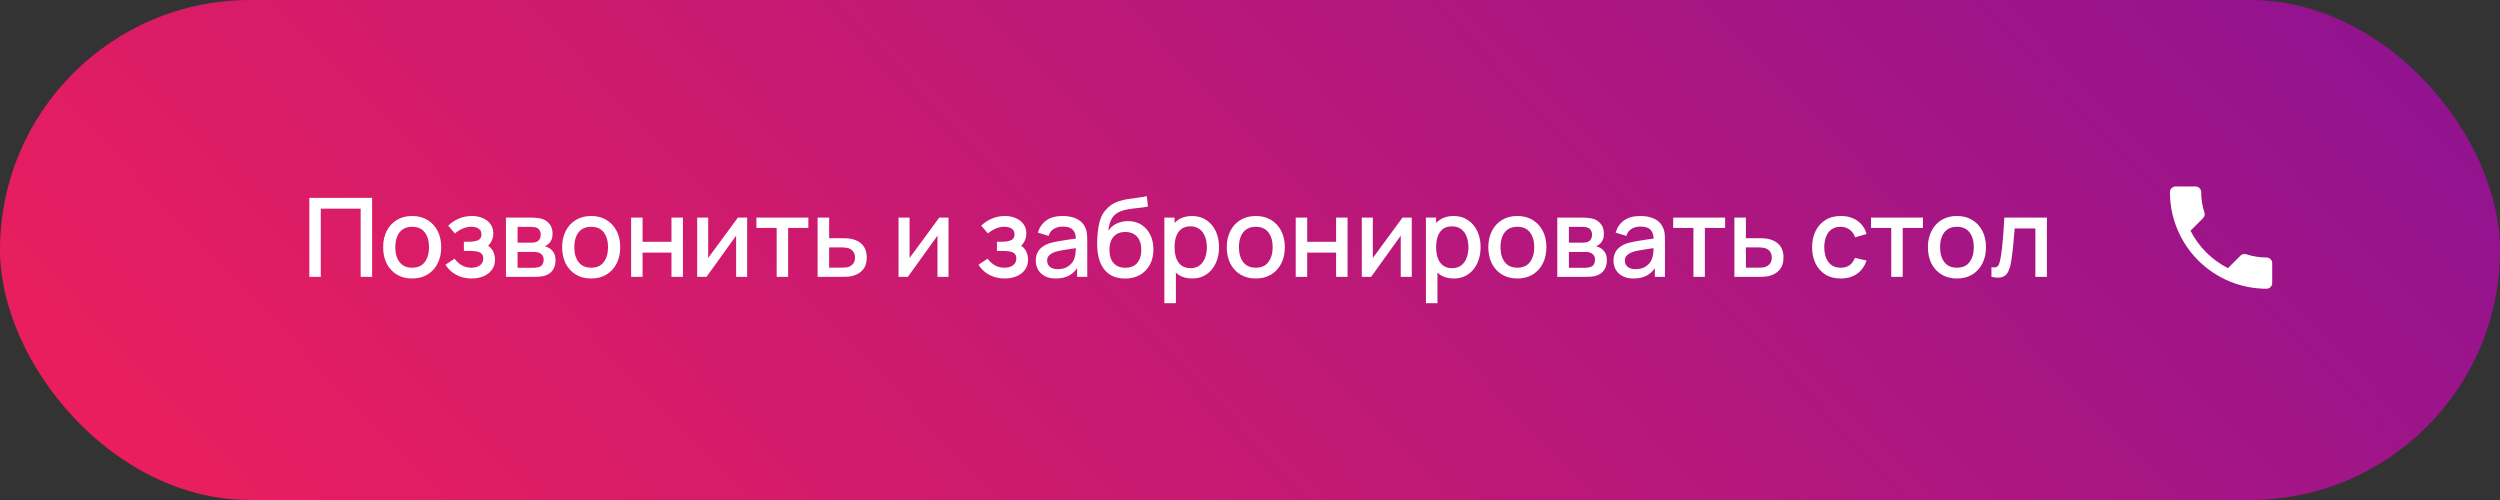 <?xml version="1.0" encoding="UTF-8"?> <svg xmlns="http://www.w3.org/2000/svg" width="605" height="121" viewBox="0 0 605 121" fill="none"><rect x="0" y="0" width="605" height="121" fill="#333333" stroke="none"/><rect width="605" height="121" rx="60.5" fill="url(#paint0_linear_2_47)"></rect><path d="M74.858 67V47.889H90.053V67H87.28V50.504H77.632V67H74.858ZM99.739 67.398C98.305 67.398 97.062 67.075 96.009 66.429C94.957 65.784 94.142 64.894 93.567 63.762C93.001 62.62 92.718 61.307 92.718 59.82C92.718 58.325 93.01 57.011 93.594 55.879C94.178 54.737 94.996 53.853 96.049 53.224C97.102 52.587 98.332 52.269 99.739 52.269C101.172 52.269 102.415 52.592 103.468 53.238C104.521 53.884 105.335 54.773 105.91 55.905C106.485 57.038 106.772 58.343 106.772 59.82C106.772 61.316 106.48 62.634 105.896 63.775C105.321 64.908 104.507 65.797 103.454 66.443C102.402 67.08 101.163 67.398 99.739 67.398ZM99.739 64.784C101.11 64.784 102.132 64.324 102.804 63.404C103.485 62.474 103.826 61.28 103.826 59.82C103.826 58.325 103.481 57.131 102.791 56.237C102.11 55.335 101.092 54.883 99.739 54.883C98.81 54.883 98.044 55.096 97.443 55.52C96.841 55.936 96.394 56.516 96.102 57.259C95.81 57.993 95.664 58.847 95.664 59.82C95.664 61.324 96.009 62.528 96.699 63.43C97.389 64.332 98.403 64.784 99.739 64.784ZM114.144 67.398C112.755 67.398 111.507 67.102 110.401 66.509C109.304 65.916 108.437 65.098 107.8 64.054L110.003 62.607C110.516 63.297 111.109 63.833 111.782 64.213C112.463 64.594 113.228 64.784 114.077 64.784C114.962 64.784 115.661 64.585 116.174 64.186C116.696 63.779 116.957 63.235 116.957 62.554C116.957 62.014 116.807 61.616 116.506 61.36C116.214 61.094 115.807 60.922 115.285 60.842C114.772 60.763 114.188 60.723 113.533 60.723H112.259V58.493H113.533C114.4 58.493 115.113 58.374 115.67 58.135C116.236 57.887 116.519 57.423 116.519 56.741C116.519 56.078 116.276 55.6 115.789 55.308C115.312 55.016 114.741 54.87 114.077 54.87C113.334 54.87 112.613 55.029 111.914 55.348C111.215 55.658 110.605 56.042 110.083 56.502L108.464 54.605C109.225 53.87 110.092 53.3 111.065 52.893C112.047 52.477 113.1 52.269 114.223 52.269C115.144 52.269 115.993 52.433 116.771 52.76C117.559 53.078 118.187 53.552 118.656 54.18C119.134 54.808 119.373 55.582 119.373 56.502C119.373 57.219 119.213 57.874 118.895 58.467C118.576 59.059 118.09 59.599 117.435 60.086L117.355 59.144C117.895 59.312 118.346 59.581 118.709 59.953C119.072 60.325 119.342 60.763 119.519 61.267C119.704 61.762 119.797 62.289 119.797 62.846C119.797 63.81 119.541 64.633 119.028 65.315C118.523 65.996 117.842 66.513 116.984 66.867C116.126 67.221 115.179 67.398 114.144 67.398ZM122.442 67V52.667H128.745C129.161 52.667 129.577 52.694 129.993 52.747C130.409 52.791 130.776 52.857 131.094 52.946C131.82 53.149 132.439 53.556 132.952 54.167C133.466 54.768 133.722 55.574 133.722 56.582C133.722 57.157 133.634 57.644 133.457 58.042C133.28 58.431 133.036 58.767 132.727 59.051C132.585 59.174 132.435 59.285 132.276 59.382C132.116 59.48 131.957 59.555 131.798 59.608C132.125 59.661 132.448 59.776 132.767 59.953C133.253 60.21 133.651 60.581 133.961 61.068C134.279 61.545 134.439 62.187 134.439 62.992C134.439 63.956 134.204 64.766 133.735 65.421C133.266 66.067 132.603 66.509 131.745 66.748C131.408 66.845 131.028 66.912 130.603 66.947C130.188 66.982 129.772 67 129.356 67H122.442ZM125.255 64.81H129.183C129.369 64.81 129.581 64.793 129.82 64.757C130.059 64.722 130.272 64.673 130.457 64.611C130.856 64.487 131.139 64.262 131.307 63.934C131.484 63.607 131.572 63.258 131.572 62.886C131.572 62.382 131.439 61.979 131.174 61.678C130.909 61.369 130.572 61.169 130.165 61.081C129.988 61.019 129.794 60.984 129.581 60.975C129.369 60.966 129.188 60.962 129.037 60.962H125.255V64.81ZM125.255 58.732H128.361C128.617 58.732 128.878 58.719 129.144 58.692C129.409 58.657 129.639 58.599 129.834 58.52C130.179 58.387 130.435 58.166 130.603 57.856C130.771 57.538 130.856 57.193 130.856 56.821C130.856 56.414 130.763 56.051 130.577 55.733C130.391 55.414 130.112 55.193 129.741 55.069C129.484 54.981 129.188 54.932 128.852 54.923C128.524 54.906 128.316 54.897 128.228 54.897H125.255V58.732ZM143.059 67.398C141.625 67.398 140.382 67.075 139.329 66.429C138.277 65.784 137.463 64.894 136.887 63.762C136.321 62.62 136.038 61.307 136.038 59.82C136.038 58.325 136.33 57.011 136.914 55.879C137.498 54.737 138.316 53.853 139.369 53.224C140.422 52.587 141.652 52.269 143.059 52.269C144.492 52.269 145.735 52.592 146.788 53.238C147.841 53.884 148.655 54.773 149.23 55.905C149.805 57.038 150.092 58.343 150.092 59.82C150.092 61.316 149.8 62.634 149.216 63.775C148.641 64.908 147.827 65.797 146.775 66.443C145.722 67.08 144.483 67.398 143.059 67.398ZM143.059 64.784C144.43 64.784 145.452 64.324 146.124 63.404C146.805 62.474 147.146 61.28 147.146 59.82C147.146 58.325 146.801 57.131 146.111 56.237C145.43 55.335 144.412 54.883 143.059 54.883C142.13 54.883 141.364 55.096 140.763 55.52C140.161 55.936 139.714 56.516 139.422 57.259C139.13 57.993 138.984 58.847 138.984 59.82C138.984 61.324 139.329 62.528 140.019 63.43C140.71 64.332 141.723 64.784 143.059 64.784ZM152.73 67V52.667H155.504V58.52H162.498V52.667H165.271V67H162.498V61.134H155.504V67H152.73ZM180.807 52.667V67H178.139V57.033L170.973 67H168.717V52.667H171.384V62.435L178.564 52.667H180.807ZM187.953 67V55.162H183.055V52.667H195.623V55.162H190.726V67H187.953ZM197.864 67V52.667H200.651V57.644H203.478C203.885 57.644 204.319 57.653 204.779 57.67C205.248 57.688 205.65 57.732 205.986 57.803C206.756 57.962 207.42 58.228 207.977 58.599C208.543 58.971 208.981 59.466 209.291 60.086C209.601 60.696 209.755 61.448 209.755 62.342C209.755 63.589 209.428 64.585 208.773 65.328C208.127 66.062 207.252 66.558 206.146 66.814C205.792 66.894 205.372 66.947 204.885 66.974C204.407 66.991 203.969 67 203.571 67H197.864ZM200.651 64.77H203.73C203.951 64.77 204.204 64.762 204.487 64.744C204.77 64.726 205.031 64.686 205.27 64.624C205.694 64.501 206.075 64.248 206.411 63.868C206.747 63.488 206.915 62.979 206.915 62.342C206.915 61.687 206.747 61.165 206.411 60.776C206.084 60.386 205.668 60.134 205.164 60.019C204.925 59.957 204.681 59.918 204.434 59.9C204.186 59.882 203.951 59.873 203.73 59.873H200.651V64.77ZM229.538 52.667V67H226.87V57.033L219.704 67H217.448V52.667H220.115V62.435L227.295 52.667H229.538ZM243.139 67.398C241.75 67.398 240.502 67.102 239.396 66.509C238.299 65.916 237.432 65.098 236.795 64.054L238.998 62.607C239.511 63.297 240.104 63.833 240.776 64.213C241.458 64.594 242.223 64.784 243.072 64.784C243.957 64.784 244.656 64.585 245.169 64.186C245.691 63.779 245.952 63.235 245.952 62.554C245.952 62.014 245.802 61.616 245.501 61.36C245.209 61.094 244.802 60.922 244.28 60.842C243.767 60.763 243.183 60.723 242.528 60.723H241.254V58.493H242.528C243.395 58.493 244.107 58.374 244.665 58.135C245.231 57.887 245.514 57.423 245.514 56.741C245.514 56.078 245.271 55.6 244.784 55.308C244.307 55.016 243.736 54.87 243.072 54.87C242.329 54.87 241.608 55.029 240.909 55.348C240.21 55.658 239.6 56.042 239.078 56.502L237.459 54.605C238.219 53.87 239.087 53.3 240.06 52.893C241.042 52.477 242.095 52.269 243.218 52.269C244.138 52.269 244.988 52.433 245.766 52.76C246.554 53.078 247.182 53.552 247.651 54.18C248.129 54.808 248.368 55.582 248.368 56.502C248.368 57.219 248.208 57.874 247.89 58.467C247.571 59.059 247.085 59.599 246.43 60.086L246.35 59.144C246.89 59.312 247.341 59.581 247.704 59.953C248.067 60.325 248.337 60.763 248.514 61.267C248.699 61.762 248.792 62.289 248.792 62.846C248.792 63.81 248.536 64.633 248.022 65.315C247.518 65.996 246.837 66.513 245.979 66.867C245.121 67.221 244.174 67.398 243.139 67.398ZM255.497 67.398C254.436 67.398 253.547 67.204 252.83 66.814C252.113 66.416 251.569 65.894 251.198 65.248C250.835 64.594 250.653 63.877 250.653 63.098C250.653 62.373 250.782 61.736 251.038 61.187C251.295 60.639 251.675 60.174 252.18 59.794C252.684 59.404 253.303 59.09 254.038 58.852C254.675 58.666 255.396 58.502 256.201 58.361C257.006 58.219 257.851 58.086 258.736 57.962C259.629 57.839 260.514 57.715 261.39 57.591L260.381 58.148C260.399 57.025 260.16 56.193 259.665 55.653C259.178 55.105 258.338 54.83 257.143 54.83C256.391 54.83 255.701 55.007 255.073 55.361C254.445 55.706 254.007 56.281 253.759 57.086L251.171 56.29C251.525 55.06 252.197 54.083 253.188 53.357C254.188 52.632 255.515 52.269 257.17 52.269C258.453 52.269 259.567 52.49 260.514 52.932C261.47 53.366 262.168 54.056 262.611 55.003C262.841 55.472 262.982 55.967 263.036 56.489C263.089 57.011 263.115 57.573 263.115 58.175V67H260.66V63.722L261.138 64.147C260.545 65.244 259.788 66.062 258.868 66.602C257.957 67.133 256.833 67.398 255.497 67.398ZM255.989 65.129C256.776 65.129 257.453 64.992 258.019 64.717C258.585 64.434 259.041 64.076 259.386 63.642C259.731 63.209 259.957 62.758 260.063 62.289C260.213 61.864 260.297 61.386 260.315 60.855C260.341 60.325 260.355 59.9 260.355 59.581L261.257 59.913C260.381 60.046 259.585 60.165 258.868 60.272C258.152 60.378 257.501 60.484 256.917 60.59C256.342 60.687 255.829 60.807 255.378 60.948C254.998 61.081 254.657 61.24 254.356 61.426C254.064 61.612 253.83 61.837 253.653 62.103C253.485 62.368 253.401 62.691 253.401 63.072C253.401 63.443 253.494 63.788 253.679 64.107C253.865 64.416 254.148 64.664 254.529 64.85C254.909 65.036 255.396 65.129 255.989 65.129ZM272.188 67.411C270.826 67.403 269.667 67.106 268.711 66.522C267.756 65.938 267.008 65.098 266.468 64.001C265.938 62.895 265.628 61.563 265.539 60.006C265.495 59.254 265.5 58.422 265.553 57.511C265.606 56.591 265.703 55.702 265.845 54.844C265.995 53.985 266.185 53.269 266.415 52.694C266.672 52.057 267.021 51.473 267.464 50.942C267.906 50.402 268.393 49.951 268.924 49.588C269.49 49.199 270.118 48.898 270.808 48.686C271.498 48.465 272.219 48.292 272.971 48.168C273.732 48.044 274.497 47.938 275.267 47.85C276.046 47.752 276.802 47.633 277.537 47.491L277.802 49.973C277.315 50.088 276.74 50.181 276.077 50.252C275.422 50.322 274.741 50.402 274.033 50.491C273.334 50.579 272.666 50.703 272.029 50.862C271.392 51.022 270.839 51.247 270.37 51.539C269.707 51.946 269.198 52.539 268.844 53.317C268.499 54.096 268.291 54.941 268.22 55.852C268.769 55.02 269.468 54.423 270.317 54.061C271.166 53.689 272.047 53.503 272.958 53.503C274.232 53.503 275.329 53.804 276.249 54.406C277.178 55.007 277.89 55.826 278.386 56.861C278.881 57.896 279.129 59.068 279.129 60.378C279.129 61.793 278.837 63.032 278.253 64.094C277.678 65.147 276.869 65.969 275.825 66.562C274.781 67.146 273.568 67.429 272.188 67.411ZM272.334 64.797C273.608 64.797 274.568 64.403 275.214 63.616C275.869 62.828 276.196 61.78 276.196 60.471C276.196 59.126 275.86 58.069 275.188 57.299C274.515 56.529 273.564 56.144 272.334 56.144C271.087 56.144 270.131 56.529 269.468 57.299C268.813 58.069 268.486 59.126 268.486 60.471C268.486 61.833 268.817 62.895 269.481 63.656C270.145 64.416 271.096 64.797 272.334 64.797ZM288.518 67.398C287.147 67.398 285.997 67.066 285.068 66.403C284.139 65.73 283.436 64.823 282.958 63.682C282.48 62.541 282.241 61.254 282.241 59.82C282.241 58.387 282.476 57.1 282.945 55.958C283.422 54.817 284.121 53.919 285.041 53.264C285.97 52.601 287.112 52.269 288.465 52.269C289.81 52.269 290.969 52.601 291.942 53.264C292.925 53.919 293.681 54.817 294.212 55.958C294.743 57.091 295.008 58.378 295.008 59.82C295.008 61.254 294.743 62.545 294.212 63.696C293.69 64.837 292.942 65.739 291.969 66.403C291.005 67.066 289.854 67.398 288.518 67.398ZM281.777 73.37V52.667H284.245V62.979H284.564V73.37H281.777ZM288.134 64.89C289.018 64.89 289.748 64.664 290.323 64.213C290.907 63.762 291.341 63.156 291.624 62.395C291.916 61.625 292.062 60.767 292.062 59.82C292.062 58.883 291.916 58.033 291.624 57.272C291.341 56.511 290.903 55.905 290.31 55.454C289.717 55.003 288.961 54.777 288.041 54.777C287.174 54.777 286.457 54.99 285.891 55.414C285.333 55.839 284.918 56.432 284.643 57.193C284.378 57.953 284.245 58.829 284.245 59.82C284.245 60.811 284.378 61.687 284.643 62.448C284.909 63.209 285.329 63.806 285.904 64.24C286.479 64.673 287.222 64.89 288.134 64.89ZM303.897 67.398C302.464 67.398 301.221 67.075 300.168 66.429C299.115 65.784 298.301 64.894 297.726 63.762C297.16 62.62 296.877 61.307 296.877 59.82C296.877 58.325 297.169 57.011 297.753 55.879C298.336 54.737 299.155 53.853 300.208 53.224C301.261 52.587 302.49 52.269 303.897 52.269C305.33 52.269 306.573 52.592 307.626 53.238C308.679 53.884 309.493 54.773 310.068 55.905C310.643 57.038 310.931 58.343 310.931 59.82C310.931 61.316 310.639 62.634 310.055 63.775C309.48 64.908 308.666 65.797 307.613 66.443C306.56 67.08 305.322 67.398 303.897 67.398ZM303.897 64.784C305.268 64.784 306.29 64.324 306.963 63.404C307.644 62.474 307.985 61.28 307.985 59.82C307.985 58.325 307.64 57.131 306.949 56.237C306.268 55.335 305.251 54.883 303.897 54.883C302.968 54.883 302.203 55.096 301.601 55.52C301 55.936 300.553 56.516 300.261 57.259C299.969 57.993 299.823 58.847 299.823 59.82C299.823 61.324 300.168 62.528 300.858 63.43C301.548 64.332 302.561 64.784 303.897 64.784ZM313.568 67V52.667H316.342V58.52H323.336V52.667H326.11V67H323.336V61.134H316.342V67H313.568ZM341.645 52.667V67H338.978V57.033L331.811 67H329.555V52.667H332.223V62.435L339.402 52.667H341.645ZM351.817 67.398C350.446 67.398 349.295 67.066 348.366 66.403C347.437 65.73 346.734 64.823 346.256 63.682C345.778 62.541 345.54 61.254 345.54 59.82C345.54 58.387 345.774 57.1 346.243 55.958C346.721 54.817 347.42 53.919 348.34 53.264C349.269 52.601 350.41 52.269 351.764 52.269C353.109 52.269 354.268 52.601 355.241 53.264C356.223 53.919 356.979 54.817 357.51 55.958C358.041 57.091 358.306 58.378 358.306 59.82C358.306 61.254 358.041 62.545 357.51 63.696C356.988 64.837 356.241 65.739 355.267 66.403C354.303 67.066 353.153 67.398 351.817 67.398ZM345.075 73.37V52.667H347.544V62.979H347.862V73.37H345.075ZM351.432 64.89C352.317 64.89 353.047 64.664 353.622 64.213C354.206 63.762 354.639 63.156 354.922 62.395C355.214 61.625 355.36 60.767 355.36 59.82C355.36 58.883 355.214 58.033 354.922 57.272C354.639 56.511 354.201 55.905 353.608 55.454C353.016 55.003 352.259 54.777 351.339 54.777C350.472 54.777 349.755 54.99 349.189 55.414C348.632 55.839 348.216 56.432 347.942 57.193C347.676 57.953 347.544 58.829 347.544 59.82C347.544 60.811 347.676 61.687 347.942 62.448C348.207 63.209 348.627 63.806 349.202 64.24C349.778 64.673 350.521 64.89 351.432 64.89ZM367.195 67.398C365.762 67.398 364.519 67.075 363.466 66.429C362.413 65.784 361.599 64.894 361.024 63.762C360.458 62.62 360.175 61.307 360.175 59.82C360.175 58.325 360.467 57.011 361.051 55.879C361.635 54.737 362.453 53.853 363.506 53.224C364.559 52.587 365.789 52.269 367.195 52.269C368.629 52.269 369.872 52.592 370.925 53.238C371.978 53.884 372.791 54.773 373.367 55.905C373.942 57.038 374.229 58.343 374.229 59.82C374.229 61.316 373.937 62.634 373.353 63.775C372.778 64.908 371.964 65.797 370.911 66.443C369.859 67.08 368.62 67.398 367.195 67.398ZM367.195 64.784C368.567 64.784 369.589 64.324 370.261 63.404C370.942 62.474 371.283 61.28 371.283 59.82C371.283 58.325 370.938 57.131 370.248 56.237C369.567 55.335 368.549 54.883 367.195 54.883C366.266 54.883 365.501 55.096 364.9 55.52C364.298 55.936 363.851 56.516 363.559 57.259C363.267 57.993 363.121 58.847 363.121 59.82C363.121 61.324 363.466 62.528 364.156 63.43C364.846 64.332 365.859 64.784 367.195 64.784ZM376.867 67V52.667H383.171C383.586 52.667 384.002 52.694 384.418 52.747C384.834 52.791 385.201 52.857 385.52 52.946C386.245 53.149 386.864 53.556 387.378 54.167C387.891 54.768 388.147 55.574 388.147 56.582C388.147 57.157 388.059 57.644 387.882 58.042C387.705 58.431 387.462 58.767 387.152 59.051C387.01 59.174 386.86 59.285 386.701 59.382C386.542 59.48 386.382 59.555 386.223 59.608C386.55 59.661 386.873 59.776 387.192 59.953C387.678 60.21 388.077 60.581 388.386 61.068C388.705 61.545 388.864 62.187 388.864 62.992C388.864 63.956 388.63 64.766 388.161 65.421C387.692 66.067 387.028 66.509 386.17 66.748C385.834 66.845 385.453 66.912 385.029 66.947C384.613 66.982 384.197 67 383.781 67H376.867ZM379.68 64.81H383.609C383.794 64.81 384.007 64.793 384.246 64.757C384.485 64.722 384.697 64.673 384.883 64.611C385.281 64.487 385.564 64.262 385.732 63.934C385.909 63.607 385.997 63.258 385.997 62.886C385.997 62.382 385.865 61.979 385.599 61.678C385.334 61.369 384.998 61.169 384.591 61.081C384.414 61.019 384.219 60.984 384.007 60.975C383.794 60.966 383.613 60.962 383.463 60.962H379.68V64.81ZM379.68 58.732H382.786C383.042 58.732 383.303 58.719 383.569 58.692C383.834 58.657 384.064 58.599 384.259 58.52C384.604 58.387 384.861 58.166 385.029 57.856C385.197 57.538 385.281 57.193 385.281 56.821C385.281 56.414 385.188 56.051 385.002 55.733C384.816 55.414 384.538 55.193 384.166 55.069C383.909 54.981 383.613 54.932 383.277 54.923C382.949 54.906 382.742 54.897 382.653 54.897H379.68V58.732ZM395.307 67.398C394.246 67.398 393.356 67.204 392.64 66.814C391.923 66.416 391.379 65.894 391.007 65.248C390.645 64.594 390.463 63.877 390.463 63.098C390.463 62.373 390.592 61.736 390.848 61.187C391.105 60.639 391.485 60.174 391.99 59.794C392.494 59.404 393.113 59.09 393.848 58.852C394.485 58.666 395.206 58.502 396.011 58.361C396.816 58.219 397.661 58.086 398.546 57.962C399.439 57.839 400.324 57.715 401.2 57.591L400.191 58.148C400.209 57.025 399.97 56.193 399.475 55.653C398.988 55.105 398.147 54.83 396.953 54.83C396.201 54.83 395.511 55.007 394.883 55.361C394.255 55.706 393.817 56.281 393.569 57.086L390.981 56.29C391.335 55.06 392.007 54.083 392.998 53.357C393.998 52.632 395.325 52.269 396.98 52.269C398.262 52.269 399.377 52.49 400.324 52.932C401.279 53.366 401.978 54.056 402.421 55.003C402.651 55.472 402.792 55.967 402.845 56.489C402.898 57.011 402.925 57.573 402.925 58.175V67H400.47V63.722L400.948 64.147C400.355 65.244 399.598 66.062 398.678 66.602C397.767 67.133 396.643 67.398 395.307 67.398ZM395.798 65.129C396.586 65.129 397.263 64.992 397.829 64.717C398.395 64.434 398.851 64.076 399.196 63.642C399.541 63.209 399.766 62.758 399.873 62.289C400.023 61.864 400.107 61.386 400.125 60.855C400.151 60.325 400.165 59.9 400.165 59.581L401.067 59.913C400.191 60.046 399.395 60.165 398.678 60.272C397.962 60.378 397.311 60.484 396.727 60.59C396.152 60.687 395.639 60.807 395.188 60.948C394.807 61.081 394.467 61.24 394.166 61.426C393.874 61.612 393.64 61.837 393.463 62.103C393.295 62.368 393.211 62.691 393.211 63.072C393.211 63.443 393.303 63.788 393.489 64.107C393.675 64.416 393.958 64.664 394.339 64.85C394.719 65.036 395.206 65.129 395.798 65.129ZM409.808 67V55.162H404.911V52.667H417.479V55.162H412.582V67H409.808ZM419.72 67V52.667H422.507V57.644H425.334C425.741 57.644 426.175 57.653 426.635 57.67C427.104 57.688 427.506 57.732 427.842 57.803C428.612 57.962 429.276 58.228 429.833 58.599C430.399 58.971 430.837 59.466 431.147 60.086C431.456 60.696 431.611 61.448 431.611 62.342C431.611 63.589 431.284 64.585 430.629 65.328C429.983 66.062 429.107 66.558 428.002 66.814C427.648 66.894 427.227 66.947 426.741 66.974C426.263 66.991 425.825 67 425.427 67H419.72ZM422.507 64.77H425.586C425.807 64.77 426.06 64.762 426.343 64.744C426.626 64.726 426.887 64.686 427.126 64.624C427.55 64.501 427.931 64.248 428.267 63.868C428.603 63.488 428.771 62.979 428.771 62.342C428.771 61.687 428.603 61.165 428.267 60.776C427.94 60.386 427.524 60.134 427.019 60.019C426.781 59.957 426.537 59.918 426.29 59.9C426.042 59.882 425.807 59.873 425.586 59.873H422.507V64.77ZM445.448 67.398C443.98 67.398 442.732 67.071 441.706 66.416C440.679 65.761 439.892 64.863 439.343 63.722C438.804 62.581 438.529 61.285 438.521 59.834C438.529 58.356 438.813 57.051 439.37 55.919C439.927 54.777 440.724 53.884 441.759 53.238C442.794 52.592 444.037 52.269 445.488 52.269C447.054 52.269 448.39 52.658 449.496 53.437C450.611 54.215 451.345 55.282 451.699 56.635L448.939 57.431C448.664 56.626 448.213 56.003 447.585 55.56C446.966 55.109 446.253 54.883 445.448 54.883C444.537 54.883 443.789 55.1 443.205 55.534C442.621 55.958 442.188 56.542 441.905 57.285C441.622 58.029 441.476 58.878 441.467 59.834C441.476 61.311 441.812 62.505 442.475 63.417C443.148 64.328 444.139 64.784 445.448 64.784C446.342 64.784 447.063 64.58 447.611 64.173C448.169 63.757 448.593 63.165 448.885 62.395L451.699 63.059C451.23 64.456 450.456 65.531 449.376 66.283C448.297 67.026 446.988 67.398 445.448 67.398ZM457.684 67V55.162H452.787V52.667H465.355V55.162H460.458V67H457.684ZM473.574 67.398C472.141 67.398 470.898 67.075 469.845 66.429C468.792 65.784 467.978 64.894 467.403 63.762C466.837 62.62 466.554 61.307 466.554 59.82C466.554 58.325 466.846 57.011 467.43 55.879C468.014 54.737 468.832 53.853 469.885 53.224C470.938 52.587 472.168 52.269 473.574 52.269C475.008 52.269 476.251 52.592 477.304 53.238C478.356 53.884 479.17 54.773 479.746 55.905C480.321 57.038 480.608 58.343 480.608 59.82C480.608 61.316 480.316 62.634 479.732 63.775C479.157 64.908 478.343 65.797 477.29 66.443C476.237 67.08 474.999 67.398 473.574 67.398ZM473.574 64.784C474.946 64.784 475.968 64.324 476.64 63.404C477.321 62.474 477.662 61.28 477.662 59.82C477.662 58.325 477.317 57.131 476.627 56.237C475.946 55.335 474.928 54.883 473.574 54.883C472.645 54.883 471.88 55.096 471.278 55.52C470.677 55.936 470.23 56.516 469.938 57.259C469.646 57.993 469.5 58.847 469.5 59.82C469.5 61.324 469.845 62.528 470.535 63.43C471.225 64.332 472.238 64.784 473.574 64.784ZM481.932 67V64.651C482.463 64.748 482.865 64.735 483.14 64.611C483.423 64.478 483.631 64.24 483.763 63.895C483.905 63.55 484.024 63.103 484.122 62.554C484.272 61.749 484.4 60.833 484.507 59.807C484.622 58.772 484.723 57.653 484.812 56.449C484.9 55.246 484.98 53.985 485.051 52.667H495.349V67H492.562V55.282H487.546C487.493 55.98 487.431 56.724 487.36 57.511C487.298 58.29 487.227 59.064 487.147 59.834C487.068 60.603 486.984 61.324 486.895 61.997C486.807 62.669 486.714 63.244 486.617 63.722C486.44 64.677 486.179 65.438 485.834 66.005C485.497 66.562 485.02 66.92 484.4 67.08C483.781 67.248 482.958 67.221 481.932 67Z" fill="white"></path><path d="M530.102 55.836C532.082 59.727 535.273 62.917 539.164 64.897L542.189 61.873C542.574 61.487 543.11 61.377 543.591 61.529C545.131 62.038 546.781 62.312 548.5 62.312C548.865 62.312 549.214 62.457 549.472 62.715C549.73 62.973 549.875 63.323 549.875 63.688V68.5C549.875 68.865 549.73 69.214 549.472 69.472C549.214 69.73 548.865 69.875 548.5 69.875C542.301 69.875 536.355 67.412 531.971 63.029C527.588 58.645 525.125 52.699 525.125 46.5C525.125 46.135 525.27 45.786 525.528 45.528C525.786 45.27 526.135 45.125 526.5 45.125H531.312C531.677 45.125 532.027 45.27 532.285 45.528C532.543 45.786 532.688 46.135 532.688 46.5C532.688 48.219 532.962 49.869 533.471 51.409C533.622 51.89 533.512 52.426 533.127 52.811L530.102 55.836Z" fill="white"></path><defs><linearGradient id="paint0_linear_2_47" x1="-18.462" y1="177" x2="520.357" y2="-336.637" gradientUnits="userSpaceOnUse"><stop stop-color="#F92056"></stop><stop offset="1" stop-color="#6D0EA4"></stop></linearGradient></defs></svg> 